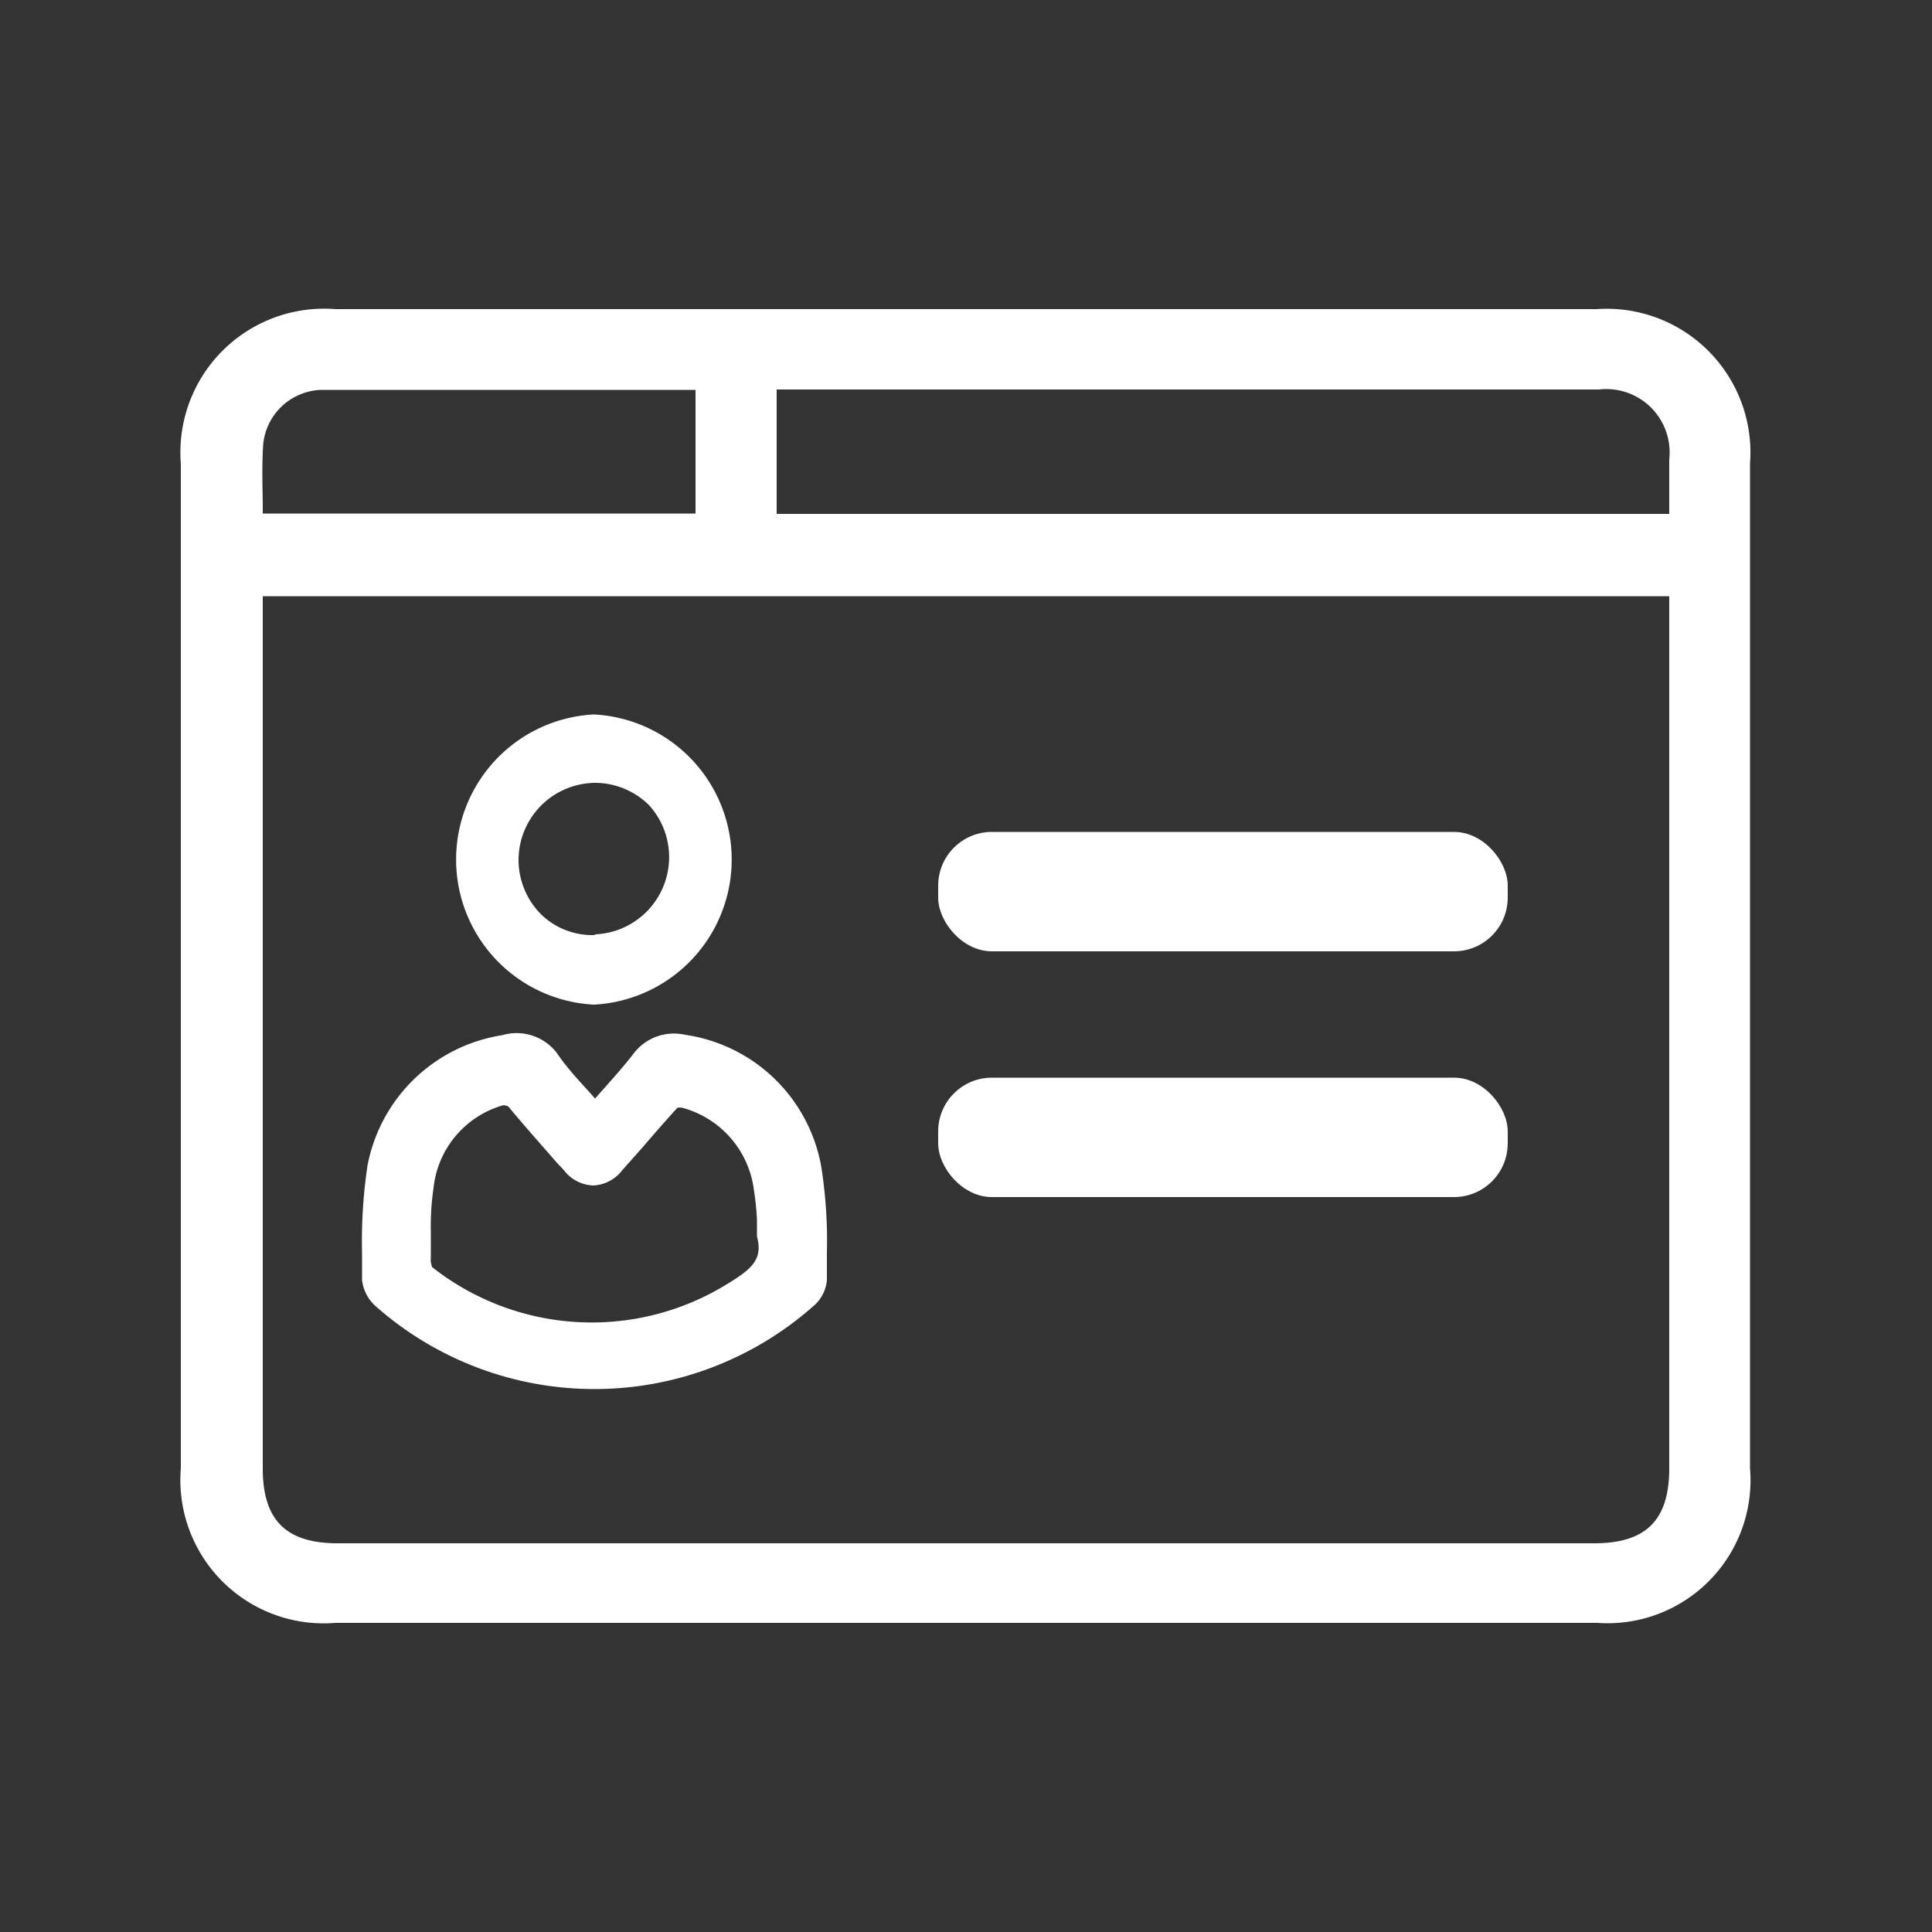 <svg id="Layer_1" data-name="Layer 1" xmlns="http://www.w3.org/2000/svg" viewBox="0 0 50 50"><rect x="0" y="0" width="50" height="50" fill="#333333" stroke="none"/><defs><style>.cls-1{fill:#fff;}</style></defs><path class="cls-1" d="M41.32,8H8.68a3.72,3.72,0,0,0-4,4V38a3.71,3.71,0,0,0,4,4H41.34a3.7,3.7,0,0,0,3.95-4V12A3.72,3.72,0,0,0,41.32,8Zm1.88,7.43V38c0,1.34-.6,1.94-1.94,1.94H8.74c-1.34,0-1.94-.6-1.94-1.94V15.43ZM6.81,11.52a1.56,1.56,0,0,1,1.5-1.43H18v3.2H6.8V13C6.79,12.47,6.78,12,6.81,11.52ZM43.2,13.3H20.1V10.08H41.38a1.64,1.64,0,0,1,1.82,1.81Z"/><path class="cls-1" d="M9.74,33.82a8.55,8.55,0,0,0,11.29,0,1,1,0,0,0,.37-.69c0-.23,0-.46,0-.69a12.38,12.38,0,0,0-.15-2.27,4.19,4.19,0,0,0-3.52-3.39,1.31,1.31,0,0,0-1.32.47c-.26.34-.55.66-.85,1l-.16.18-.16-.18c-.29-.32-.58-.63-.83-1A1.31,1.31,0,0,0,13,26.79a4.21,4.21,0,0,0-3.49,3.38,13.31,13.31,0,0,0-.14,2.27c0,.23,0,.46,0,.69A1.07,1.07,0,0,0,9.74,33.82Zm1.41-1.27c0-.22,0-.45,0-.68a6.93,6.93,0,0,1,.07-1.13A2.5,2.5,0,0,1,13,28.61a.13.13,0,0,1,.08,0s.07,0,.12.08c.4.48.81.94,1.22,1.41l.17.18a1,1,0,0,0,.76.4,1,1,0,0,0,.75-.39l.55-.62c.29-.34.58-.67.88-1a.33.33,0,0,1,.13,0,2.53,2.53,0,0,1,1.85,2.12,6.82,6.82,0,0,1,.08.79c0,.13,0,.25,0,.38V32c.16.59-.13.84-.77,1.23a6.67,6.67,0,0,1-7.64-.44C11.15,32.67,11.14,32.63,11.15,32.55Z"/><path class="cls-1" d="M15.37,26h0a3.76,3.76,0,0,0,0-7.51h0a3.76,3.76,0,0,0,0,7.51Zm0-1.8h0A1.9,1.9,0,0,1,14,23.66a2,2,0,0,1-.58-1.4,2,2,0,0,1,2-2h0a2,2,0,0,1,1.37.57,2,2,0,0,1-1.37,3.35Z"/><rect class="cls-1" x="24.28" y="21.53" width="14.74" height="3.09" rx="1.39"/><rect class="cls-1" x="24.28" y="27.89" width="14.74" height="3.09" rx="1.39"/></svg>